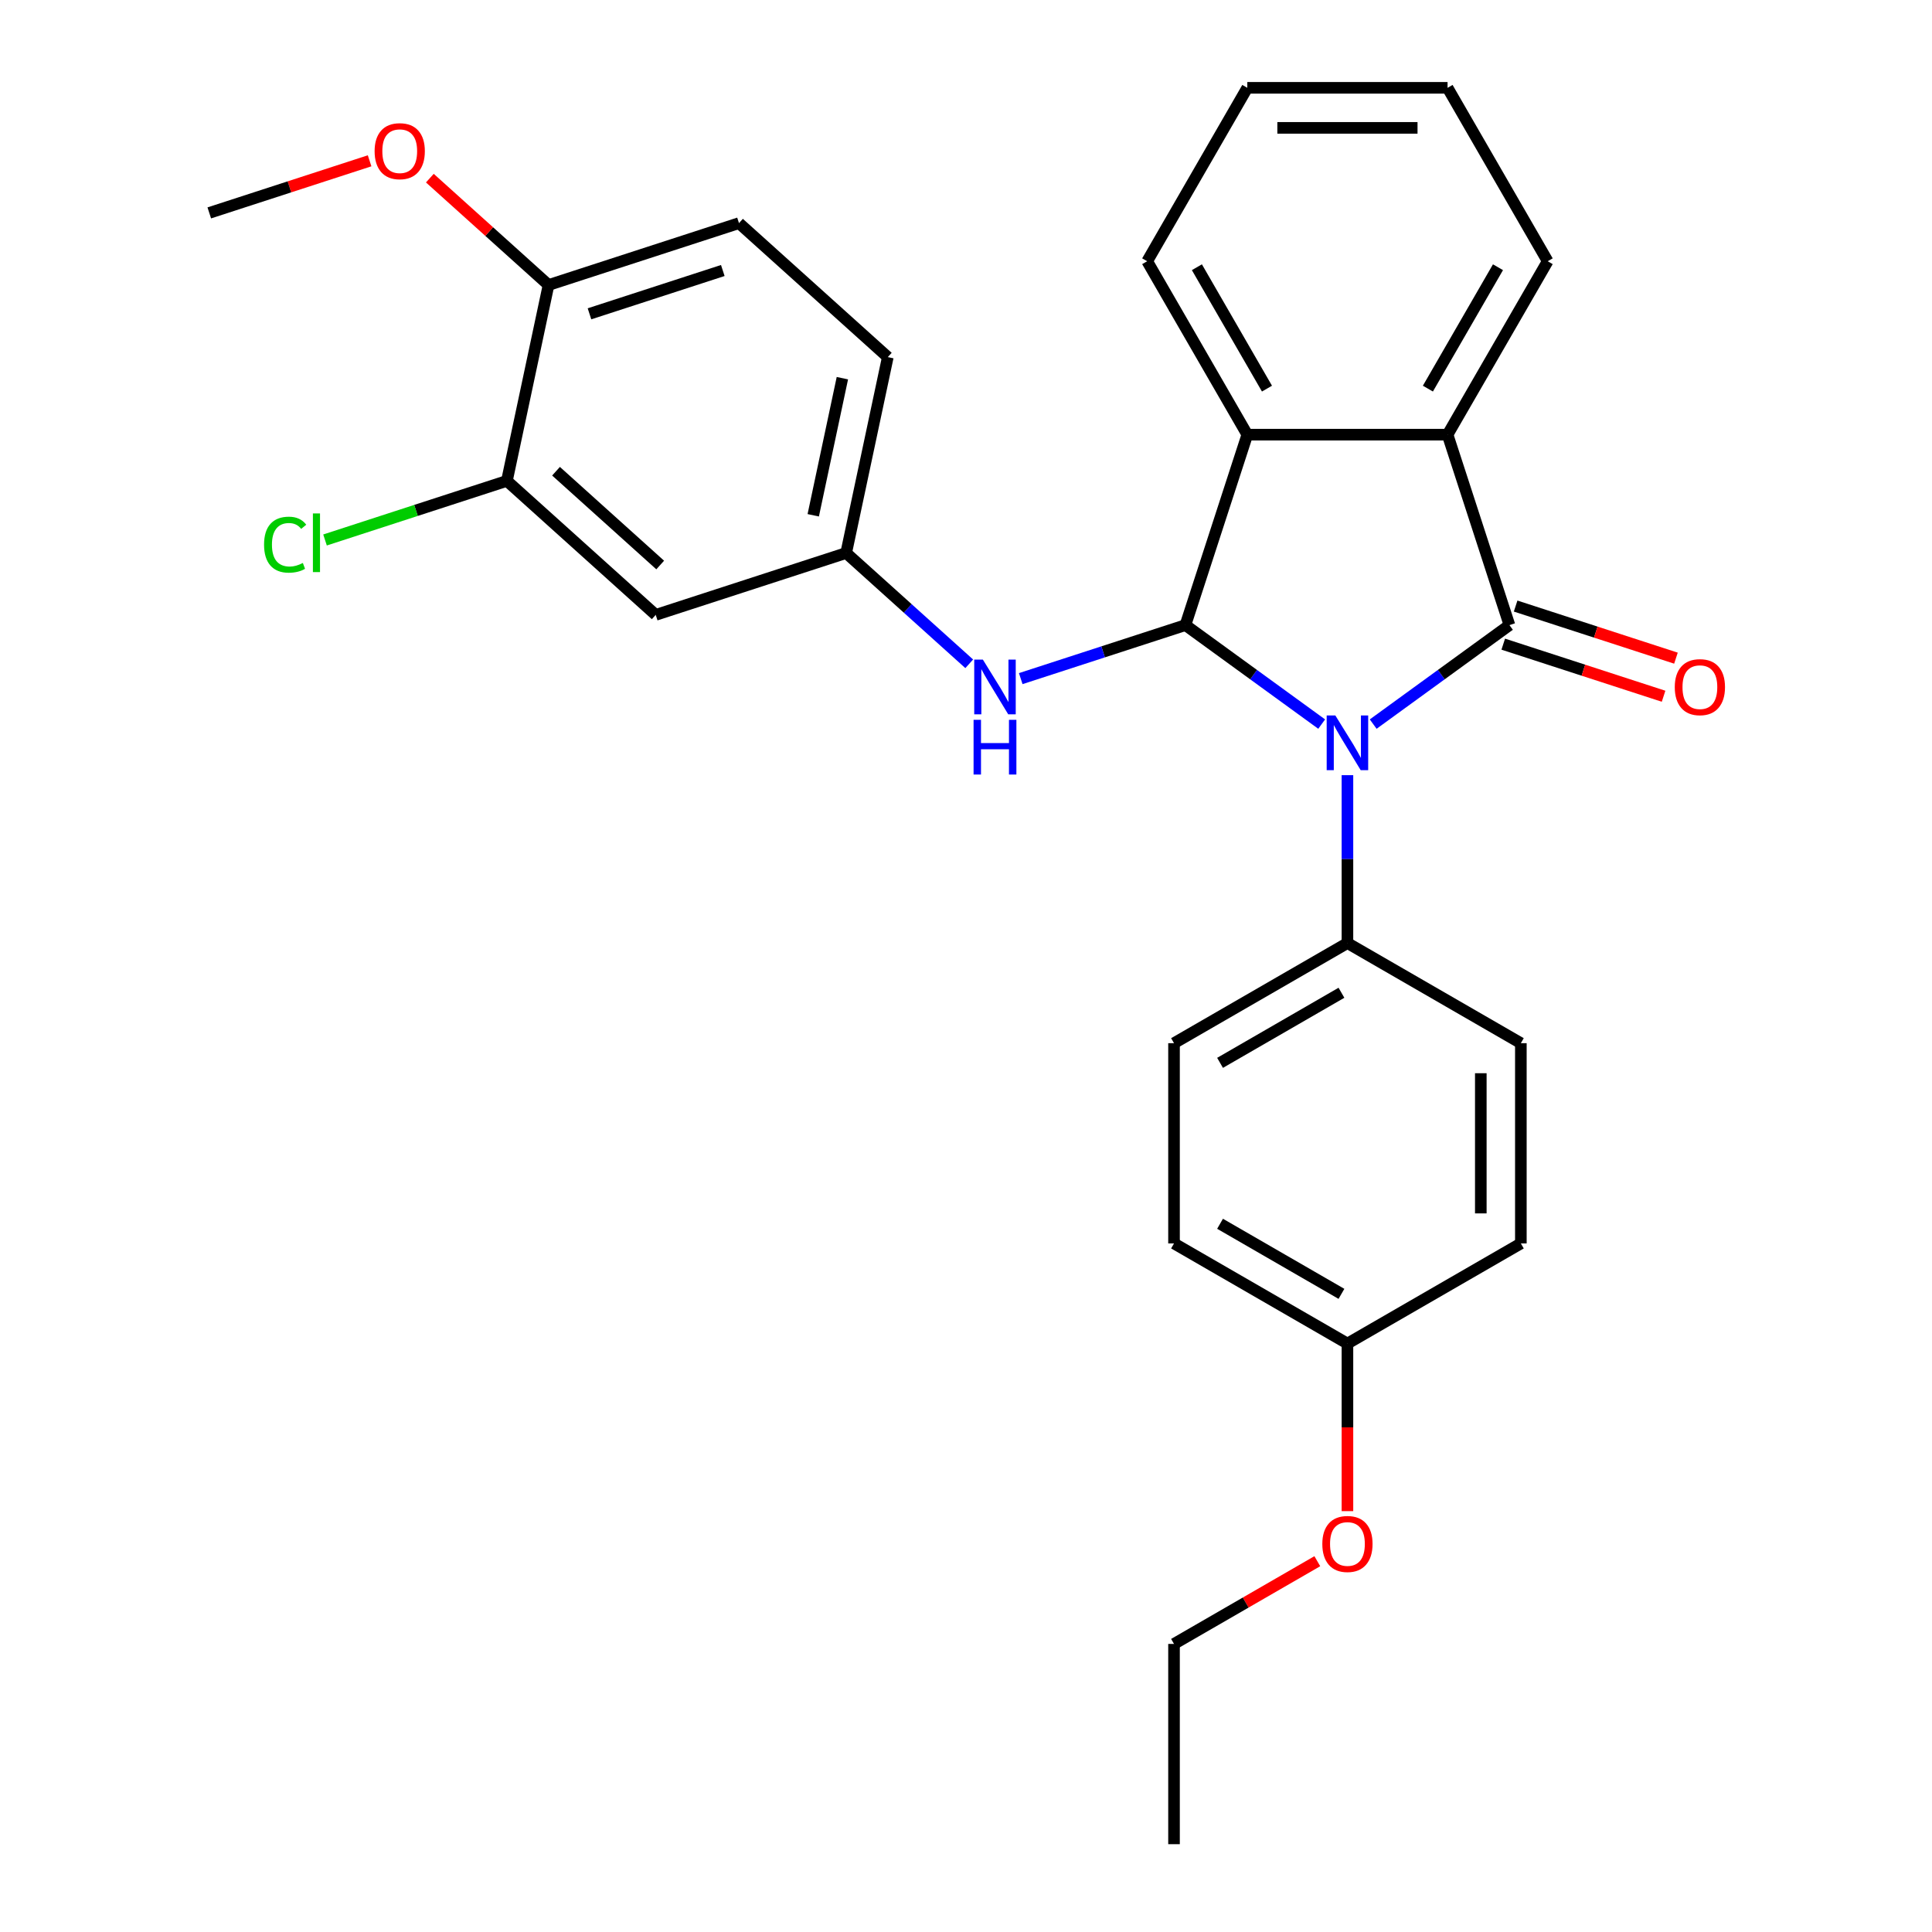 <?xml version='1.0' encoding='iso-8859-1'?>
<svg version='1.1' baseProfile='full'
              xmlns='http://www.w3.org/2000/svg'
                      xmlns:rdkit='http://www.rdkit.org/xml'
                      xmlns:xlink='http://www.w3.org/1999/xlink'
                  xml:space='preserve'
width='1000px' height='1000px' viewBox='0 0 1000 1000'>
<!-- END OF HEADER -->
<rect style='opacity:1.0;fill:#FFFFFF;stroke:none' width='1000' height='1000' x='0' y='0'> </rect>
<path class='bond-0' d='M 710.762,374.792 L 746.023,349.174' style='fill:none;fill-rule:evenodd;stroke:#0000FF;stroke-width:6px;stroke-linecap:butt;stroke-linejoin:miter;stroke-opacity:1' />
<path class='bond-0' d='M 746.023,349.174 L 781.284,323.555' style='fill:none;fill-rule:evenodd;stroke:#000000;stroke-width:6px;stroke-linecap:butt;stroke-linejoin:miter;stroke-opacity:1' />
<path class='bond-1' d='M 684.099,374.792 L 648.838,349.174' style='fill:none;fill-rule:evenodd;stroke:#0000FF;stroke-width:6px;stroke-linecap:butt;stroke-linejoin:miter;stroke-opacity:1' />
<path class='bond-1' d='M 648.838,349.174 L 613.577,323.555' style='fill:none;fill-rule:evenodd;stroke:#000000;stroke-width:6px;stroke-linecap:butt;stroke-linejoin:miter;stroke-opacity:1' />
<path class='bond-5' d='M 697.431,401.229 L 697.431,444.678' style='fill:none;fill-rule:evenodd;stroke:#0000FF;stroke-width:6px;stroke-linecap:butt;stroke-linejoin:miter;stroke-opacity:1' />
<path class='bond-5' d='M 697.431,444.678 L 697.431,488.127' style='fill:none;fill-rule:evenodd;stroke:#000000;stroke-width:6px;stroke-linecap:butt;stroke-linejoin:miter;stroke-opacity:1' />
<path class='bond-2' d='M 781.284,323.555 L 749.255,224.979' style='fill:none;fill-rule:evenodd;stroke:#000000;stroke-width:6px;stroke-linecap:butt;stroke-linejoin:miter;stroke-opacity:1' />
<path class='bond-8' d='M 778.081,333.412 L 819.573,346.894' style='fill:none;fill-rule:evenodd;stroke:#000000;stroke-width:6px;stroke-linecap:butt;stroke-linejoin:miter;stroke-opacity:1' />
<path class='bond-8' d='M 819.573,346.894 L 861.066,360.376' style='fill:none;fill-rule:evenodd;stroke:#FF0000;stroke-width:6px;stroke-linecap:butt;stroke-linejoin:miter;stroke-opacity:1' />
<path class='bond-8' d='M 784.487,313.697 L 825.979,327.179' style='fill:none;fill-rule:evenodd;stroke:#000000;stroke-width:6px;stroke-linecap:butt;stroke-linejoin:miter;stroke-opacity:1' />
<path class='bond-8' d='M 825.979,327.179 L 867.472,340.661' style='fill:none;fill-rule:evenodd;stroke:#FF0000;stroke-width:6px;stroke-linecap:butt;stroke-linejoin:miter;stroke-opacity:1' />
<path class='bond-3' d='M 613.577,323.555 L 645.606,224.979' style='fill:none;fill-rule:evenodd;stroke:#000000;stroke-width:6px;stroke-linecap:butt;stroke-linejoin:miter;stroke-opacity:1' />
<path class='bond-4' d='M 613.577,323.555 L 570.955,337.404' style='fill:none;fill-rule:evenodd;stroke:#000000;stroke-width:6px;stroke-linecap:butt;stroke-linejoin:miter;stroke-opacity:1' />
<path class='bond-4' d='M 570.955,337.404 L 528.333,351.253' style='fill:none;fill-rule:evenodd;stroke:#0000FF;stroke-width:6px;stroke-linecap:butt;stroke-linejoin:miter;stroke-opacity:1' />
<path class='bond-19' d='M 749.255,224.979 L 801.079,135.217' style='fill:none;fill-rule:evenodd;stroke:#000000;stroke-width:6px;stroke-linecap:butt;stroke-linejoin:miter;stroke-opacity:1' />
<path class='bond-19' d='M 739.076,201.15 L 775.353,138.316' style='fill:none;fill-rule:evenodd;stroke:#000000;stroke-width:6px;stroke-linecap:butt;stroke-linejoin:miter;stroke-opacity:1' />
<path class='bond-28' d='M 749.255,224.979 L 645.606,224.979' style='fill:none;fill-rule:evenodd;stroke:#000000;stroke-width:6px;stroke-linecap:butt;stroke-linejoin:miter;stroke-opacity:1' />
<path class='bond-20' d='M 645.606,224.979 L 593.782,135.217' style='fill:none;fill-rule:evenodd;stroke:#000000;stroke-width:6px;stroke-linecap:butt;stroke-linejoin:miter;stroke-opacity:1' />
<path class='bond-20' d='M 655.785,201.15 L 619.508,138.316' style='fill:none;fill-rule:evenodd;stroke:#000000;stroke-width:6px;stroke-linecap:butt;stroke-linejoin:miter;stroke-opacity:1' />
<path class='bond-9' d='M 501.67,343.581 L 469.823,314.905' style='fill:none;fill-rule:evenodd;stroke:#0000FF;stroke-width:6px;stroke-linecap:butt;stroke-linejoin:miter;stroke-opacity:1' />
<path class='bond-9' d='M 469.823,314.905 L 437.976,286.23' style='fill:none;fill-rule:evenodd;stroke:#000000;stroke-width:6px;stroke-linecap:butt;stroke-linejoin:miter;stroke-opacity:1' />
<path class='bond-11' d='M 697.431,488.127 L 607.668,539.951' style='fill:none;fill-rule:evenodd;stroke:#000000;stroke-width:6px;stroke-linecap:butt;stroke-linejoin:miter;stroke-opacity:1' />
<path class='bond-11' d='M 694.331,513.853 L 631.498,550.13' style='fill:none;fill-rule:evenodd;stroke:#000000;stroke-width:6px;stroke-linecap:butt;stroke-linejoin:miter;stroke-opacity:1' />
<path class='bond-12' d='M 697.431,488.127 L 787.193,539.951' style='fill:none;fill-rule:evenodd;stroke:#000000;stroke-width:6px;stroke-linecap:butt;stroke-linejoin:miter;stroke-opacity:1' />
<path class='bond-6' d='M 262.374,248.904 L 339.4,318.259' style='fill:none;fill-rule:evenodd;stroke:#000000;stroke-width:6px;stroke-linecap:butt;stroke-linejoin:miter;stroke-opacity:1' />
<path class='bond-6' d='M 287.799,243.902 L 341.717,292.45' style='fill:none;fill-rule:evenodd;stroke:#000000;stroke-width:6px;stroke-linecap:butt;stroke-linejoin:miter;stroke-opacity:1' />
<path class='bond-14' d='M 262.374,248.904 L 215.302,264.199' style='fill:none;fill-rule:evenodd;stroke:#000000;stroke-width:6px;stroke-linecap:butt;stroke-linejoin:miter;stroke-opacity:1' />
<path class='bond-14' d='M 215.302,264.199 L 168.229,279.494' style='fill:none;fill-rule:evenodd;stroke:#00CC00;stroke-width:6px;stroke-linecap:butt;stroke-linejoin:miter;stroke-opacity:1' />
<path class='bond-31' d='M 262.374,248.904 L 283.924,147.521' style='fill:none;fill-rule:evenodd;stroke:#000000;stroke-width:6px;stroke-linecap:butt;stroke-linejoin:miter;stroke-opacity:1' />
<path class='bond-7' d='M 339.4,318.259 L 437.976,286.23' style='fill:none;fill-rule:evenodd;stroke:#000000;stroke-width:6px;stroke-linecap:butt;stroke-linejoin:miter;stroke-opacity:1' />
<path class='bond-15' d='M 437.976,286.23 L 459.525,184.846' style='fill:none;fill-rule:evenodd;stroke:#000000;stroke-width:6px;stroke-linecap:butt;stroke-linejoin:miter;stroke-opacity:1' />
<path class='bond-15' d='M 420.931,266.712 L 436.016,195.744' style='fill:none;fill-rule:evenodd;stroke:#000000;stroke-width:6px;stroke-linecap:butt;stroke-linejoin:miter;stroke-opacity:1' />
<path class='bond-10' d='M 283.924,147.521 L 382.499,115.492' style='fill:none;fill-rule:evenodd;stroke:#000000;stroke-width:6px;stroke-linecap:butt;stroke-linejoin:miter;stroke-opacity:1' />
<path class='bond-10' d='M 305.116,162.431 L 374.119,140.011' style='fill:none;fill-rule:evenodd;stroke:#000000;stroke-width:6px;stroke-linecap:butt;stroke-linejoin:miter;stroke-opacity:1' />
<path class='bond-21' d='M 283.924,147.521 L 253.206,119.863' style='fill:none;fill-rule:evenodd;stroke:#000000;stroke-width:6px;stroke-linecap:butt;stroke-linejoin:miter;stroke-opacity:1' />
<path class='bond-21' d='M 253.206,119.863 L 222.489,92.205' style='fill:none;fill-rule:evenodd;stroke:#FF0000;stroke-width:6px;stroke-linecap:butt;stroke-linejoin:miter;stroke-opacity:1' />
<path class='bond-18' d='M 607.668,539.951 L 607.668,643.6' style='fill:none;fill-rule:evenodd;stroke:#000000;stroke-width:6px;stroke-linecap:butt;stroke-linejoin:miter;stroke-opacity:1' />
<path class='bond-17' d='M 787.193,539.951 L 787.193,643.6' style='fill:none;fill-rule:evenodd;stroke:#000000;stroke-width:6px;stroke-linecap:butt;stroke-linejoin:miter;stroke-opacity:1' />
<path class='bond-17' d='M 766.463,555.498 L 766.463,628.052' style='fill:none;fill-rule:evenodd;stroke:#000000;stroke-width:6px;stroke-linecap:butt;stroke-linejoin:miter;stroke-opacity:1' />
<path class='bond-13' d='M 382.499,115.492 L 459.525,184.846' style='fill:none;fill-rule:evenodd;stroke:#000000;stroke-width:6px;stroke-linecap:butt;stroke-linejoin:miter;stroke-opacity:1' />
<path class='bond-16' d='M 697.431,695.424 L 787.193,643.6' style='fill:none;fill-rule:evenodd;stroke:#000000;stroke-width:6px;stroke-linecap:butt;stroke-linejoin:miter;stroke-opacity:1' />
<path class='bond-22' d='M 697.431,695.424 L 697.431,738.793' style='fill:none;fill-rule:evenodd;stroke:#000000;stroke-width:6px;stroke-linecap:butt;stroke-linejoin:miter;stroke-opacity:1' />
<path class='bond-22' d='M 697.431,738.793 L 697.431,782.161' style='fill:none;fill-rule:evenodd;stroke:#FF0000;stroke-width:6px;stroke-linecap:butt;stroke-linejoin:miter;stroke-opacity:1' />
<path class='bond-29' d='M 697.431,695.424 L 607.668,643.6' style='fill:none;fill-rule:evenodd;stroke:#000000;stroke-width:6px;stroke-linecap:butt;stroke-linejoin:miter;stroke-opacity:1' />
<path class='bond-29' d='M 694.331,669.698 L 631.498,633.421' style='fill:none;fill-rule:evenodd;stroke:#000000;stroke-width:6px;stroke-linecap:butt;stroke-linejoin:miter;stroke-opacity:1' />
<path class='bond-26' d='M 801.079,135.217 L 749.255,45.455' style='fill:none;fill-rule:evenodd;stroke:#000000;stroke-width:6px;stroke-linecap:butt;stroke-linejoin:miter;stroke-opacity:1' />
<path class='bond-25' d='M 593.782,135.217 L 645.606,45.455' style='fill:none;fill-rule:evenodd;stroke:#000000;stroke-width:6px;stroke-linecap:butt;stroke-linejoin:miter;stroke-opacity:1' />
<path class='bond-24' d='M 191.306,83.232 L 149.814,96.714' style='fill:none;fill-rule:evenodd;stroke:#FF0000;stroke-width:6px;stroke-linecap:butt;stroke-linejoin:miter;stroke-opacity:1' />
<path class='bond-24' d='M 149.814,96.714 L 108.322,110.195' style='fill:none;fill-rule:evenodd;stroke:#000000;stroke-width:6px;stroke-linecap:butt;stroke-linejoin:miter;stroke-opacity:1' />
<path class='bond-23' d='M 681.839,808.074 L 644.754,829.485' style='fill:none;fill-rule:evenodd;stroke:#FF0000;stroke-width:6px;stroke-linecap:butt;stroke-linejoin:miter;stroke-opacity:1' />
<path class='bond-23' d='M 644.754,829.485 L 607.668,850.897' style='fill:none;fill-rule:evenodd;stroke:#000000;stroke-width:6px;stroke-linecap:butt;stroke-linejoin:miter;stroke-opacity:1' />
<path class='bond-27' d='M 607.668,850.897 L 607.668,954.545' style='fill:none;fill-rule:evenodd;stroke:#000000;stroke-width:6px;stroke-linecap:butt;stroke-linejoin:miter;stroke-opacity:1' />
<path class='bond-30' d='M 645.606,45.455 L 749.255,45.455' style='fill:none;fill-rule:evenodd;stroke:#000000;stroke-width:6px;stroke-linecap:butt;stroke-linejoin:miter;stroke-opacity:1' />
<path class='bond-30' d='M 661.154,66.184 L 733.708,66.184' style='fill:none;fill-rule:evenodd;stroke:#000000;stroke-width:6px;stroke-linecap:butt;stroke-linejoin:miter;stroke-opacity:1' />
<path  class='atom-0' d='M 691.171 370.318
L 700.451 385.318
Q 701.371 386.798, 702.851 389.478
Q 704.331 392.158, 704.411 392.318
L 704.411 370.318
L 708.171 370.318
L 708.171 398.638
L 704.291 398.638
L 694.331 382.238
Q 693.171 380.318, 691.931 378.118
Q 690.731 375.918, 690.371 375.238
L 690.371 398.638
L 686.691 398.638
L 686.691 370.318
L 691.171 370.318
' fill='#0000FF'/>
<path  class='atom-5' d='M 508.741 341.424
L 518.021 356.424
Q 518.941 357.904, 520.421 360.584
Q 521.901 363.264, 521.981 363.424
L 521.981 341.424
L 525.741 341.424
L 525.741 369.744
L 521.861 369.744
L 511.901 353.344
Q 510.741 351.424, 509.501 349.224
Q 508.301 347.024, 507.941 346.344
L 507.941 369.744
L 504.261 369.744
L 504.261 341.424
L 508.741 341.424
' fill='#0000FF'/>
<path  class='atom-5' d='M 503.921 372.576
L 507.761 372.576
L 507.761 384.616
L 522.241 384.616
L 522.241 372.576
L 526.081 372.576
L 526.081 400.896
L 522.241 400.896
L 522.241 387.816
L 507.761 387.816
L 507.761 400.896
L 503.921 400.896
L 503.921 372.576
' fill='#0000FF'/>
<path  class='atom-9' d='M 866.86 355.664
Q 866.86 348.864, 870.22 345.064
Q 873.58 341.264, 879.86 341.264
Q 886.14 341.264, 889.5 345.064
Q 892.86 348.864, 892.86 355.664
Q 892.86 362.544, 889.46 366.464
Q 886.06 370.344, 879.86 370.344
Q 873.62 370.344, 870.22 366.464
Q 866.86 362.584, 866.86 355.664
M 879.86 367.144
Q 884.18 367.144, 886.5 364.264
Q 888.86 361.344, 888.86 355.664
Q 888.86 350.104, 886.5 347.304
Q 884.18 344.464, 879.86 344.464
Q 875.54 344.464, 873.18 347.264
Q 870.86 350.064, 870.86 355.664
Q 870.86 361.384, 873.18 364.264
Q 875.54 367.144, 879.86 367.144
' fill='#FF0000'/>
<path  class='atom-15' d='M 136.678 281.914
Q 136.678 274.874, 139.958 271.194
Q 143.278 267.474, 149.558 267.474
Q 155.398 267.474, 158.518 271.594
L 155.878 273.754
Q 153.598 270.754, 149.558 270.754
Q 145.278 270.754, 142.998 273.634
Q 140.758 276.474, 140.758 281.914
Q 140.758 287.514, 143.078 290.394
Q 145.438 293.274, 149.998 293.274
Q 153.118 293.274, 156.758 291.394
L 157.878 294.394
Q 156.398 295.354, 154.158 295.914
Q 151.918 296.474, 149.438 296.474
Q 143.278 296.474, 139.958 292.714
Q 136.678 288.954, 136.678 281.914
' fill='#00CC00'/>
<path  class='atom-15' d='M 161.958 265.754
L 165.638 265.754
L 165.638 296.114
L 161.958 296.114
L 161.958 265.754
' fill='#00CC00'/>
<path  class='atom-22' d='M 193.898 78.246
Q 193.898 71.446, 197.258 67.646
Q 200.618 63.846, 206.898 63.846
Q 213.178 63.846, 216.538 67.646
Q 219.898 71.446, 219.898 78.246
Q 219.898 85.126, 216.498 89.046
Q 213.098 92.926, 206.898 92.926
Q 200.658 92.926, 197.258 89.046
Q 193.898 85.166, 193.898 78.246
M 206.898 89.726
Q 211.218 89.726, 213.538 86.846
Q 215.898 83.926, 215.898 78.246
Q 215.898 72.686, 213.538 69.886
Q 211.218 67.046, 206.898 67.046
Q 202.578 67.046, 200.218 69.846
Q 197.898 72.646, 197.898 78.246
Q 197.898 83.966, 200.218 86.846
Q 202.578 89.726, 206.898 89.726
' fill='#FF0000'/>
<path  class='atom-23' d='M 684.431 799.153
Q 684.431 792.353, 687.791 788.553
Q 691.151 784.753, 697.431 784.753
Q 703.711 784.753, 707.071 788.553
Q 710.431 792.353, 710.431 799.153
Q 710.431 806.033, 707.031 809.953
Q 703.631 813.833, 697.431 813.833
Q 691.191 813.833, 687.791 809.953
Q 684.431 806.073, 684.431 799.153
M 697.431 810.633
Q 701.751 810.633, 704.071 807.753
Q 706.431 804.833, 706.431 799.153
Q 706.431 793.593, 704.071 790.793
Q 701.751 787.953, 697.431 787.953
Q 693.111 787.953, 690.751 790.753
Q 688.431 793.553, 688.431 799.153
Q 688.431 804.873, 690.751 807.753
Q 693.111 810.633, 697.431 810.633
' fill='#FF0000'/>
</svg>
